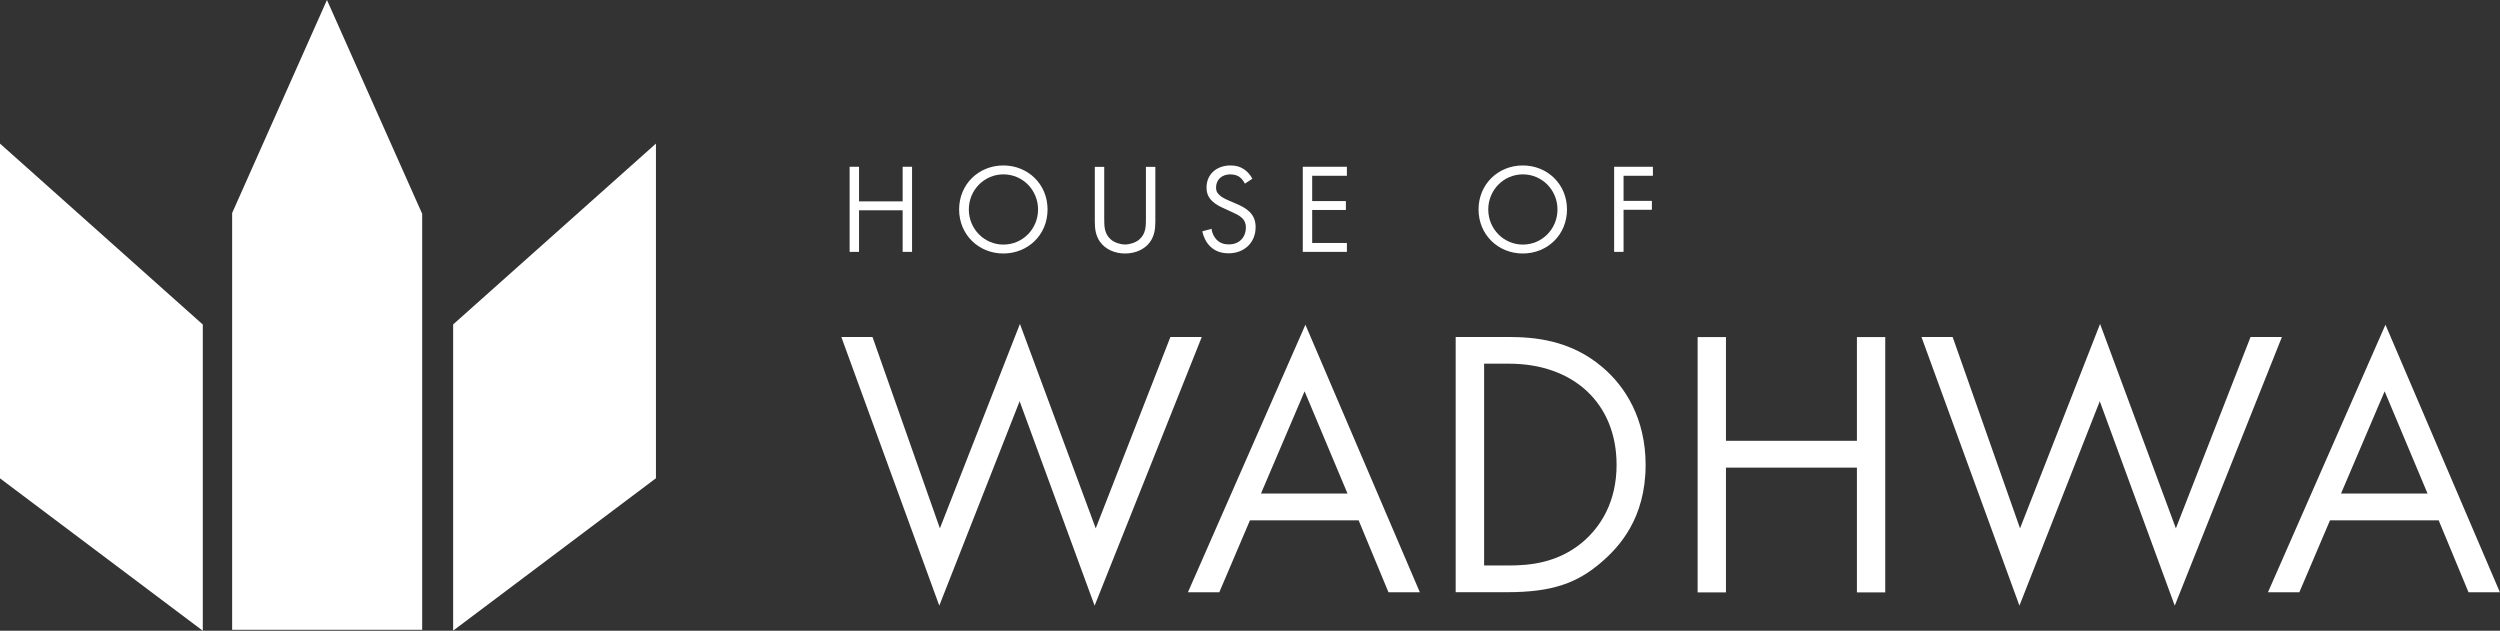 <?xml version="1.0" encoding="UTF-8"?>
<svg xmlns="http://www.w3.org/2000/svg" id="Layer_2" viewBox="0 0 247.05 62.33">
  <rect x="0" y="0" width="247.05" height="62.33" fill="#333333" stroke="none"/>
  <defs>
    <style>.cls-1{fill:#fff;}</style>
  </defs>
  <g id="Layer_1-2">
    <polygon class="cls-1" points="20.04 32.07 20.04 62.33 0 47.27 0 14.19 20.04 32.07"></polygon>
    <polygon class="cls-1" points="41.72 21.13 41.72 62.24 22.94 62.24 22.94 21.05 32.31 0 41.72 21.13"></polygon>
    <polygon class="cls-1" points="44.78 32.06 44.78 62.32 64.82 47.26 64.82 14.19 44.78 32.06"></polygon>
    <path class="cls-1" d="m86.22,33.3l6.66,18.91,7.91-20.2,7.49,20.2,7.38-18.91h3.1l-10.59,26.55-7.41-20.2-7.94,20.2-9.68-26.55h3.1Z"></path>
    <path class="cls-1" d="m134.26,51.42h-10.74l-3.03,7.11h-3.1l11.61-26.44,11.31,26.44h-3.1l-2.95-7.11Zm-1.1-2.65l-4.24-10.1-4.31,10.1h8.55Z"></path>
    <path class="cls-1" d="m143.86,33.3h5.14c2.53,0,6.13.26,9.31,2.95,2.31,1.93,4.31,5.14,4.31,9.68,0,5.3-2.61,8.13-4.43,9.68-2.31,1.97-4.73,2.91-9.23,2.91h-5.11v-25.23Zm2.8,22.58h2.46c2,0,4.77-.23,7.23-2.27,1.89-1.59,3.4-4.08,3.4-7.68,0-6.05-4.24-9.99-10.63-9.99h-2.46v19.93Z"></path>
    <path class="cls-1" d="m170.56,43.56h12.94v-10.25h2.8v25.23h-2.8v-12.33h-12.94v12.33h-2.8v-25.23h2.8v10.25Z"></path>
    <path class="cls-1" d="m192.96,33.3l6.66,18.91,7.91-20.2,7.49,20.2,7.38-18.91h3.1l-10.59,26.55-7.41-20.2-7.94,20.2-9.68-26.55h3.1Z"></path>
    <path class="cls-1" d="m240.99,51.42h-10.74l-3.03,7.11h-3.1l11.61-26.44,11.31,26.44h-3.1l-2.95-7.11Zm-1.1-2.65l-4.24-10.1-4.31,10.1h8.55Z"></path>
    <path class="cls-1" d="m84.89,19.9h4.31v-3.42h.93v8.41h-.93v-4.11h-4.31v4.11h-.93v-8.41h.93v3.42Z"></path>
    <path class="cls-1" d="m94.78,20.7c0-2.51,1.95-4.35,4.37-4.35s4.37,1.84,4.37,4.35-1.94,4.35-4.37,4.35-4.37-1.85-4.37-4.35Zm.96,0c0,1.93,1.53,3.47,3.42,3.47s3.42-1.54,3.42-3.47-1.53-3.47-3.42-3.47-3.42,1.54-3.42,3.47Z"></path>
    <path class="cls-1" d="m109.12,21.64c0,.71,0,1.47.67,2.04.34.29.92.48,1.39.48s1.05-.19,1.39-.48c.67-.57.67-1.34.67-2.04v-5.15h.93v5.41c0,.71-.08,1.39-.53,2.02-.5.69-1.39,1.13-2.46,1.13s-1.95-.44-2.46-1.13c-.45-.63-.53-1.31-.53-2.02v-5.41h.93v5.15Z"></path>
    <path class="cls-1" d="m123.02,18.15c-.11-.23-.3-.48-.49-.63-.16-.13-.47-.29-.95-.29-.83,0-1.41.52-1.41,1.3,0,.33.09.52.32.73.25.25.57.39.88.53l.81.35c.49.21.94.44,1.3.79.43.43.6.92.6,1.52,0,1.55-1.15,2.58-2.66,2.58-.55,0-1.25-.11-1.83-.68-.42-.4-.67-.98-.78-1.49l.91-.25c.06.44.26.82.5,1.07.37.37.78.47,1.21.47,1.15,0,1.69-.82,1.69-1.66,0-.38-.11-.71-.42-.98-.24-.23-.57-.38-1.01-.58l-.76-.35c-.33-.15-.74-.33-1.12-.69-.37-.35-.58-.74-.58-1.37,0-1.3,1-2.17,2.36-2.17.52,0,.93.1,1.35.38.34.23.63.57.82.93l-.74.49Z"></path>
    <path class="cls-1" d="m133.1,17.37h-3.43v2.5h3.33v.88h-3.33v3.26h3.43v.88h-4.36v-8.41h4.36v.88Z"></path>
    <path class="cls-1" d="m146.11,20.7c0-2.51,1.95-4.35,4.37-4.35s4.37,1.84,4.37,4.35-1.94,4.35-4.37,4.35-4.37-1.85-4.37-4.35Zm.96,0c0,1.93,1.53,3.47,3.42,3.47s3.42-1.54,3.42-3.47-1.53-3.47-3.42-3.47-3.42,1.54-3.42,3.47Z"></path>
    <path class="cls-1" d="m163.34,17.37h-2.9v2.48h2.8v.88h-2.8v4.16h-.93v-8.41h3.83v.88Z"></path>
  </g>
</svg>
